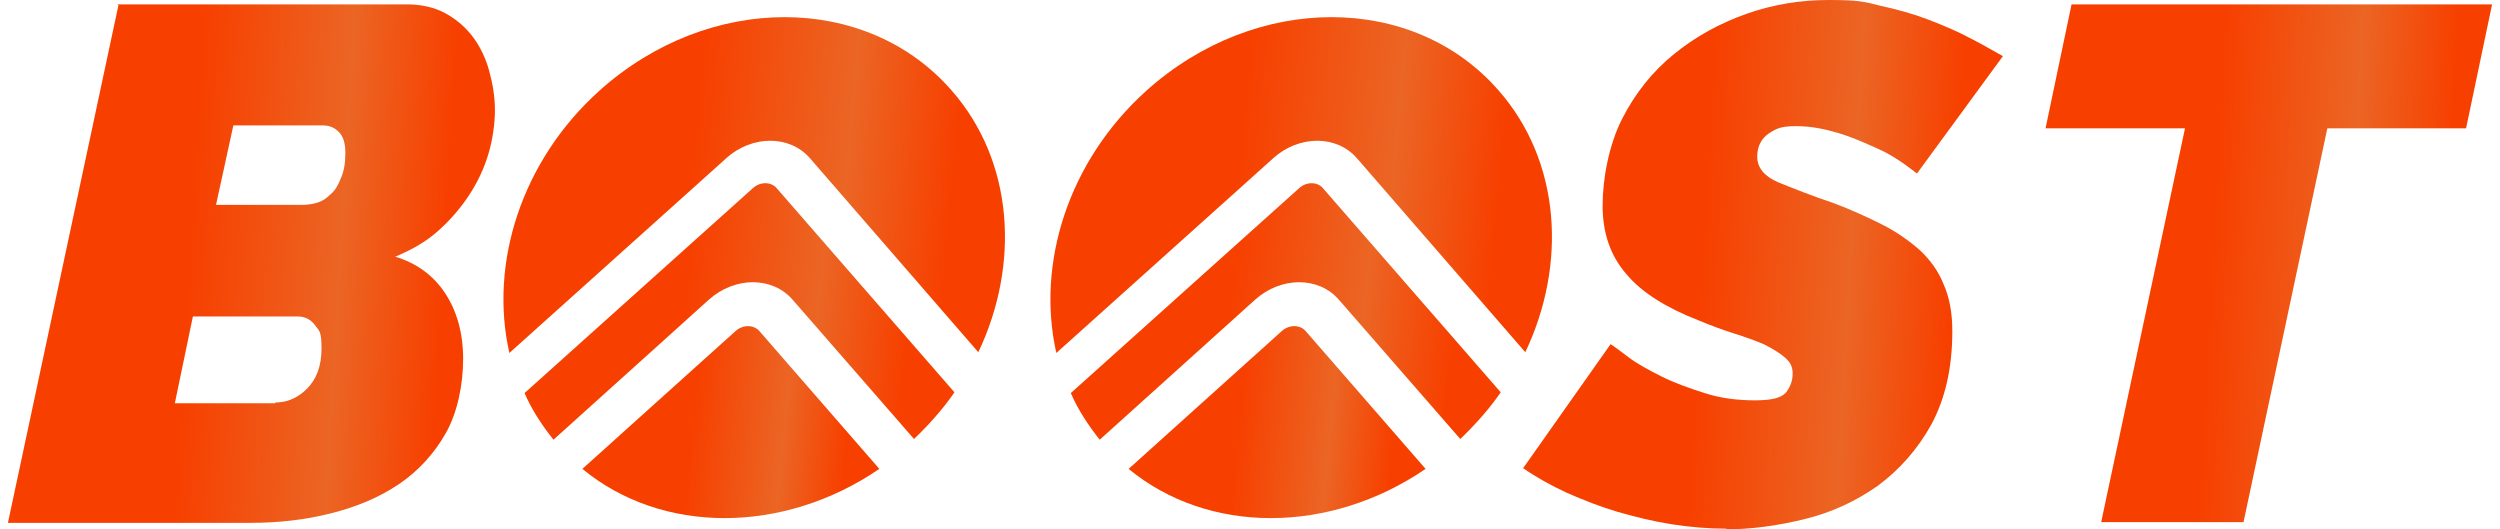 <svg width="170" height="36" viewBox="0 0 170 36" fill="none" xmlns="http://www.w3.org/2000/svg">
<path d="M7.958 0.297H27.661C28.643 0.297 29.528 0.495 30.265 0.892C31.002 1.289 31.64 1.834 32.132 2.479C32.623 3.123 33.016 3.917 33.262 4.809C33.508 5.702 33.655 6.594 33.655 7.487C33.655 8.38 33.508 9.47 33.213 10.462C32.918 11.454 32.476 12.396 31.886 13.289C31.297 14.181 30.609 14.975 29.773 15.718C28.938 16.462 27.955 17.008 26.875 17.454C28.349 17.9 29.479 18.743 30.265 19.933C31.051 21.123 31.493 22.611 31.493 24.396C31.493 26.181 31.1 28.066 30.314 29.454C29.528 30.842 28.447 32.032 27.12 32.925C25.794 33.818 24.27 34.462 22.502 34.908C20.733 35.355 18.915 35.553 17.048 35.553H0.539L8.056 0.346L7.958 0.297ZM18.718 27.371C19.504 27.371 20.241 27.074 20.88 26.429C21.519 25.785 21.863 24.892 21.863 23.702C21.863 22.512 21.715 22.512 21.421 22.115C21.126 21.718 20.733 21.52 20.241 21.52H13.117L11.889 27.421H18.718V27.371ZM20.536 13.933C20.88 13.933 21.224 13.884 21.568 13.784C21.912 13.685 22.207 13.487 22.502 13.189C22.796 12.941 22.993 12.594 23.189 12.098C23.386 11.652 23.484 11.107 23.484 10.413C23.484 9.718 23.337 9.272 23.042 8.975C22.747 8.677 22.403 8.528 21.961 8.528H15.868L14.689 13.933H20.536Z" fill="url(#paint0_linear_712_1729)"/>
<path d="M117.429 35.95C116.2 35.95 114.972 35.851 113.694 35.653C112.417 35.455 111.238 35.157 110.009 34.81C108.83 34.463 107.7 34.017 106.57 33.521C105.489 33.025 104.506 32.479 103.573 31.835L109.518 23.405C109.764 23.554 110.157 23.851 110.746 24.297C111.336 24.744 112.073 25.14 112.957 25.587C113.842 26.033 114.824 26.38 115.905 26.727C116.986 27.074 118.116 27.223 119.345 27.223C120.573 27.223 121.163 27.025 121.458 26.678C121.752 26.281 121.9 25.884 121.9 25.388C121.9 24.893 121.703 24.595 121.359 24.297C121.015 24 120.524 23.703 119.934 23.405C119.345 23.157 118.657 22.909 117.871 22.661C117.085 22.413 116.298 22.116 115.463 21.769C113.301 20.926 111.631 19.884 110.599 18.645C109.518 17.405 108.978 15.868 108.978 13.983C108.978 12.099 109.42 9.818 110.304 8.083C111.189 6.347 112.368 4.859 113.842 3.669C115.316 2.479 116.937 1.587 118.755 0.942C120.573 0.298 122.44 0 124.356 0C126.273 0 126.764 0.099 127.894 0.397C129.024 0.645 130.105 0.942 131.137 1.339C132.169 1.736 133.102 2.132 133.938 2.579C134.822 3.025 135.559 3.471 136.198 3.818L130.351 11.802C130.351 11.802 130.056 11.554 129.565 11.207C129.073 10.86 128.484 10.463 127.698 10.116C126.911 9.769 126.076 9.372 125.093 9.074C124.111 8.777 123.177 8.579 122.145 8.579C121.114 8.579 120.819 8.727 120.278 9.074C119.787 9.421 119.492 9.917 119.492 10.661C119.492 11.405 119.984 12 120.917 12.397C121.9 12.793 123.128 13.289 124.75 13.835C125.929 14.281 127.01 14.777 127.992 15.273C128.975 15.769 129.81 16.364 130.547 17.008C131.235 17.653 131.825 18.446 132.169 19.339C132.562 20.231 132.758 21.273 132.758 22.512C132.758 25.041 132.267 27.124 131.334 28.86C130.4 30.546 129.172 31.934 127.698 33.025C126.224 34.066 124.553 34.859 122.686 35.306C120.868 35.752 119.05 36 117.232 36L117.429 35.95Z" fill="url(#paint1_linear_712_1729)"/>
<path d="M148.58 8.727H139.097L140.866 0.297H169.462L167.693 8.727H158.259L152.559 35.504H142.88L148.58 8.727Z" fill="url(#paint2_linear_712_1729)"/>
<path d="M51.638 22.512C51.245 22.066 50.508 22.066 50.017 22.512L39.601 31.884C45.005 36.347 53.26 36.347 59.795 31.884L51.638 22.512Z" fill="url(#paint3_linear_712_1729)"/>
<path d="M52.817 12.794C52.424 12.347 51.687 12.347 51.196 12.794L35.669 26.728C36.161 27.868 36.849 28.909 37.635 29.901L48.199 20.381C49.968 18.794 52.522 18.794 53.898 20.381L62.153 29.852C63.184 28.86 64.118 27.819 64.904 26.678L52.768 12.744L52.817 12.794Z" fill="url(#paint4_linear_712_1729)"/>
<path d="M49.378 10.761C51.147 9.174 53.702 9.174 55.078 10.761L66.526 23.951C69.376 17.951 68.933 10.959 64.708 6.149C58.91 -0.495 48.199 -0.495 40.779 6.149C35.424 10.959 33.262 17.951 34.638 24.001L49.329 10.811L49.378 10.761Z" fill="url(#paint5_linear_712_1729)"/>
<path d="M88.784 22.512C88.391 22.066 87.654 22.066 87.162 22.512L76.746 31.884C82.151 36.347 90.405 36.347 96.94 31.884L88.784 22.512Z" fill="url(#paint6_linear_712_1729)"/>
<path d="M89.963 12.794C89.57 12.347 88.833 12.347 88.342 12.794L72.815 26.728C73.307 27.868 73.995 28.909 74.781 29.901L85.345 20.381C87.114 18.794 89.668 18.794 91.044 20.381L99.299 29.852C100.331 28.86 101.264 27.819 102.05 26.678L89.914 12.744L89.963 12.794Z" fill="url(#paint7_linear_712_1729)"/>
<path d="M86.573 10.761C88.342 9.174 90.897 9.174 92.272 10.761L103.721 23.951C106.57 17.951 106.128 10.959 101.903 6.149C96.105 -0.495 85.394 -0.495 77.974 6.149C72.619 10.959 70.457 17.951 71.832 24.001L86.524 10.811L86.573 10.761Z" fill="url(#paint8_linear_712_1729)"/>
<defs>
<linearGradient id="paint0_linear_712_1729" x1="0.539" y1="9.987" x2="37.417" y2="12.137" gradientUnits="userSpaceOnUse">
<stop offset="0.347" stop-color="#F74000"/>
<stop offset="0.623" stop-color="#EB6524"/>
<stop offset="0.813" stop-color="#F74000"/>
</linearGradient>
<linearGradient id="paint1_linear_712_1729" x1="103.573" y1="9.895" x2="139.913" y2="11.939" gradientUnits="userSpaceOnUse">
<stop offset="0.347" stop-color="#F74000"/>
<stop offset="0.623" stop-color="#EB6524"/>
<stop offset="0.813" stop-color="#F74000"/>
</linearGradient>
<linearGradient id="paint2_linear_712_1729" x1="139.097" y1="9.973" x2="172.929" y2="11.784" gradientUnits="userSpaceOnUse">
<stop offset="0.347" stop-color="#F74000"/>
<stop offset="0.623" stop-color="#EB6524"/>
<stop offset="0.813" stop-color="#F74000"/>
</linearGradient>
<linearGradient id="paint3_linear_712_1729" x1="39.601" y1="25.766" x2="61.959" y2="27.912" gradientUnits="userSpaceOnUse">
<stop offset="0.347" stop-color="#F74000"/>
<stop offset="0.623" stop-color="#EB6524"/>
<stop offset="0.813" stop-color="#F74000"/>
</linearGradient>
<linearGradient id="paint4_linear_712_1729" x1="35.669" y1="17.253" x2="67.987" y2="20.615" gradientUnits="userSpaceOnUse">
<stop offset="0.347" stop-color="#F74000"/>
<stop offset="0.623" stop-color="#EB6524"/>
<stop offset="0.813" stop-color="#F74000"/>
</linearGradient>
<linearGradient id="paint5_linear_712_1729" x1="34.234" y1="7.442" x2="72.017" y2="10.944" gradientUnits="userSpaceOnUse">
<stop offset="0.347" stop-color="#F74000"/>
<stop offset="0.623" stop-color="#EB6524"/>
<stop offset="0.813" stop-color="#F74000"/>
</linearGradient>
<linearGradient id="paint6_linear_712_1729" x1="76.746" y1="25.766" x2="99.105" y2="27.912" gradientUnits="userSpaceOnUse">
<stop offset="0.347" stop-color="#F74000"/>
<stop offset="0.623" stop-color="#EB6524"/>
<stop offset="0.813" stop-color="#F74000"/>
</linearGradient>
<linearGradient id="paint7_linear_712_1729" x1="72.815" y1="17.253" x2="105.133" y2="20.615" gradientUnits="userSpaceOnUse">
<stop offset="0.347" stop-color="#F74000"/>
<stop offset="0.623" stop-color="#EB6524"/>
<stop offset="0.813" stop-color="#F74000"/>
</linearGradient>
<linearGradient id="paint8_linear_712_1729" x1="71.429" y1="7.442" x2="109.212" y2="10.944" gradientUnits="userSpaceOnUse">
<stop offset="0.347" stop-color="#F74000"/>
<stop offset="0.623" stop-color="#EB6524"/>
<stop offset="0.813" stop-color="#F74000"/>
</linearGradient>
</defs>
</svg>
